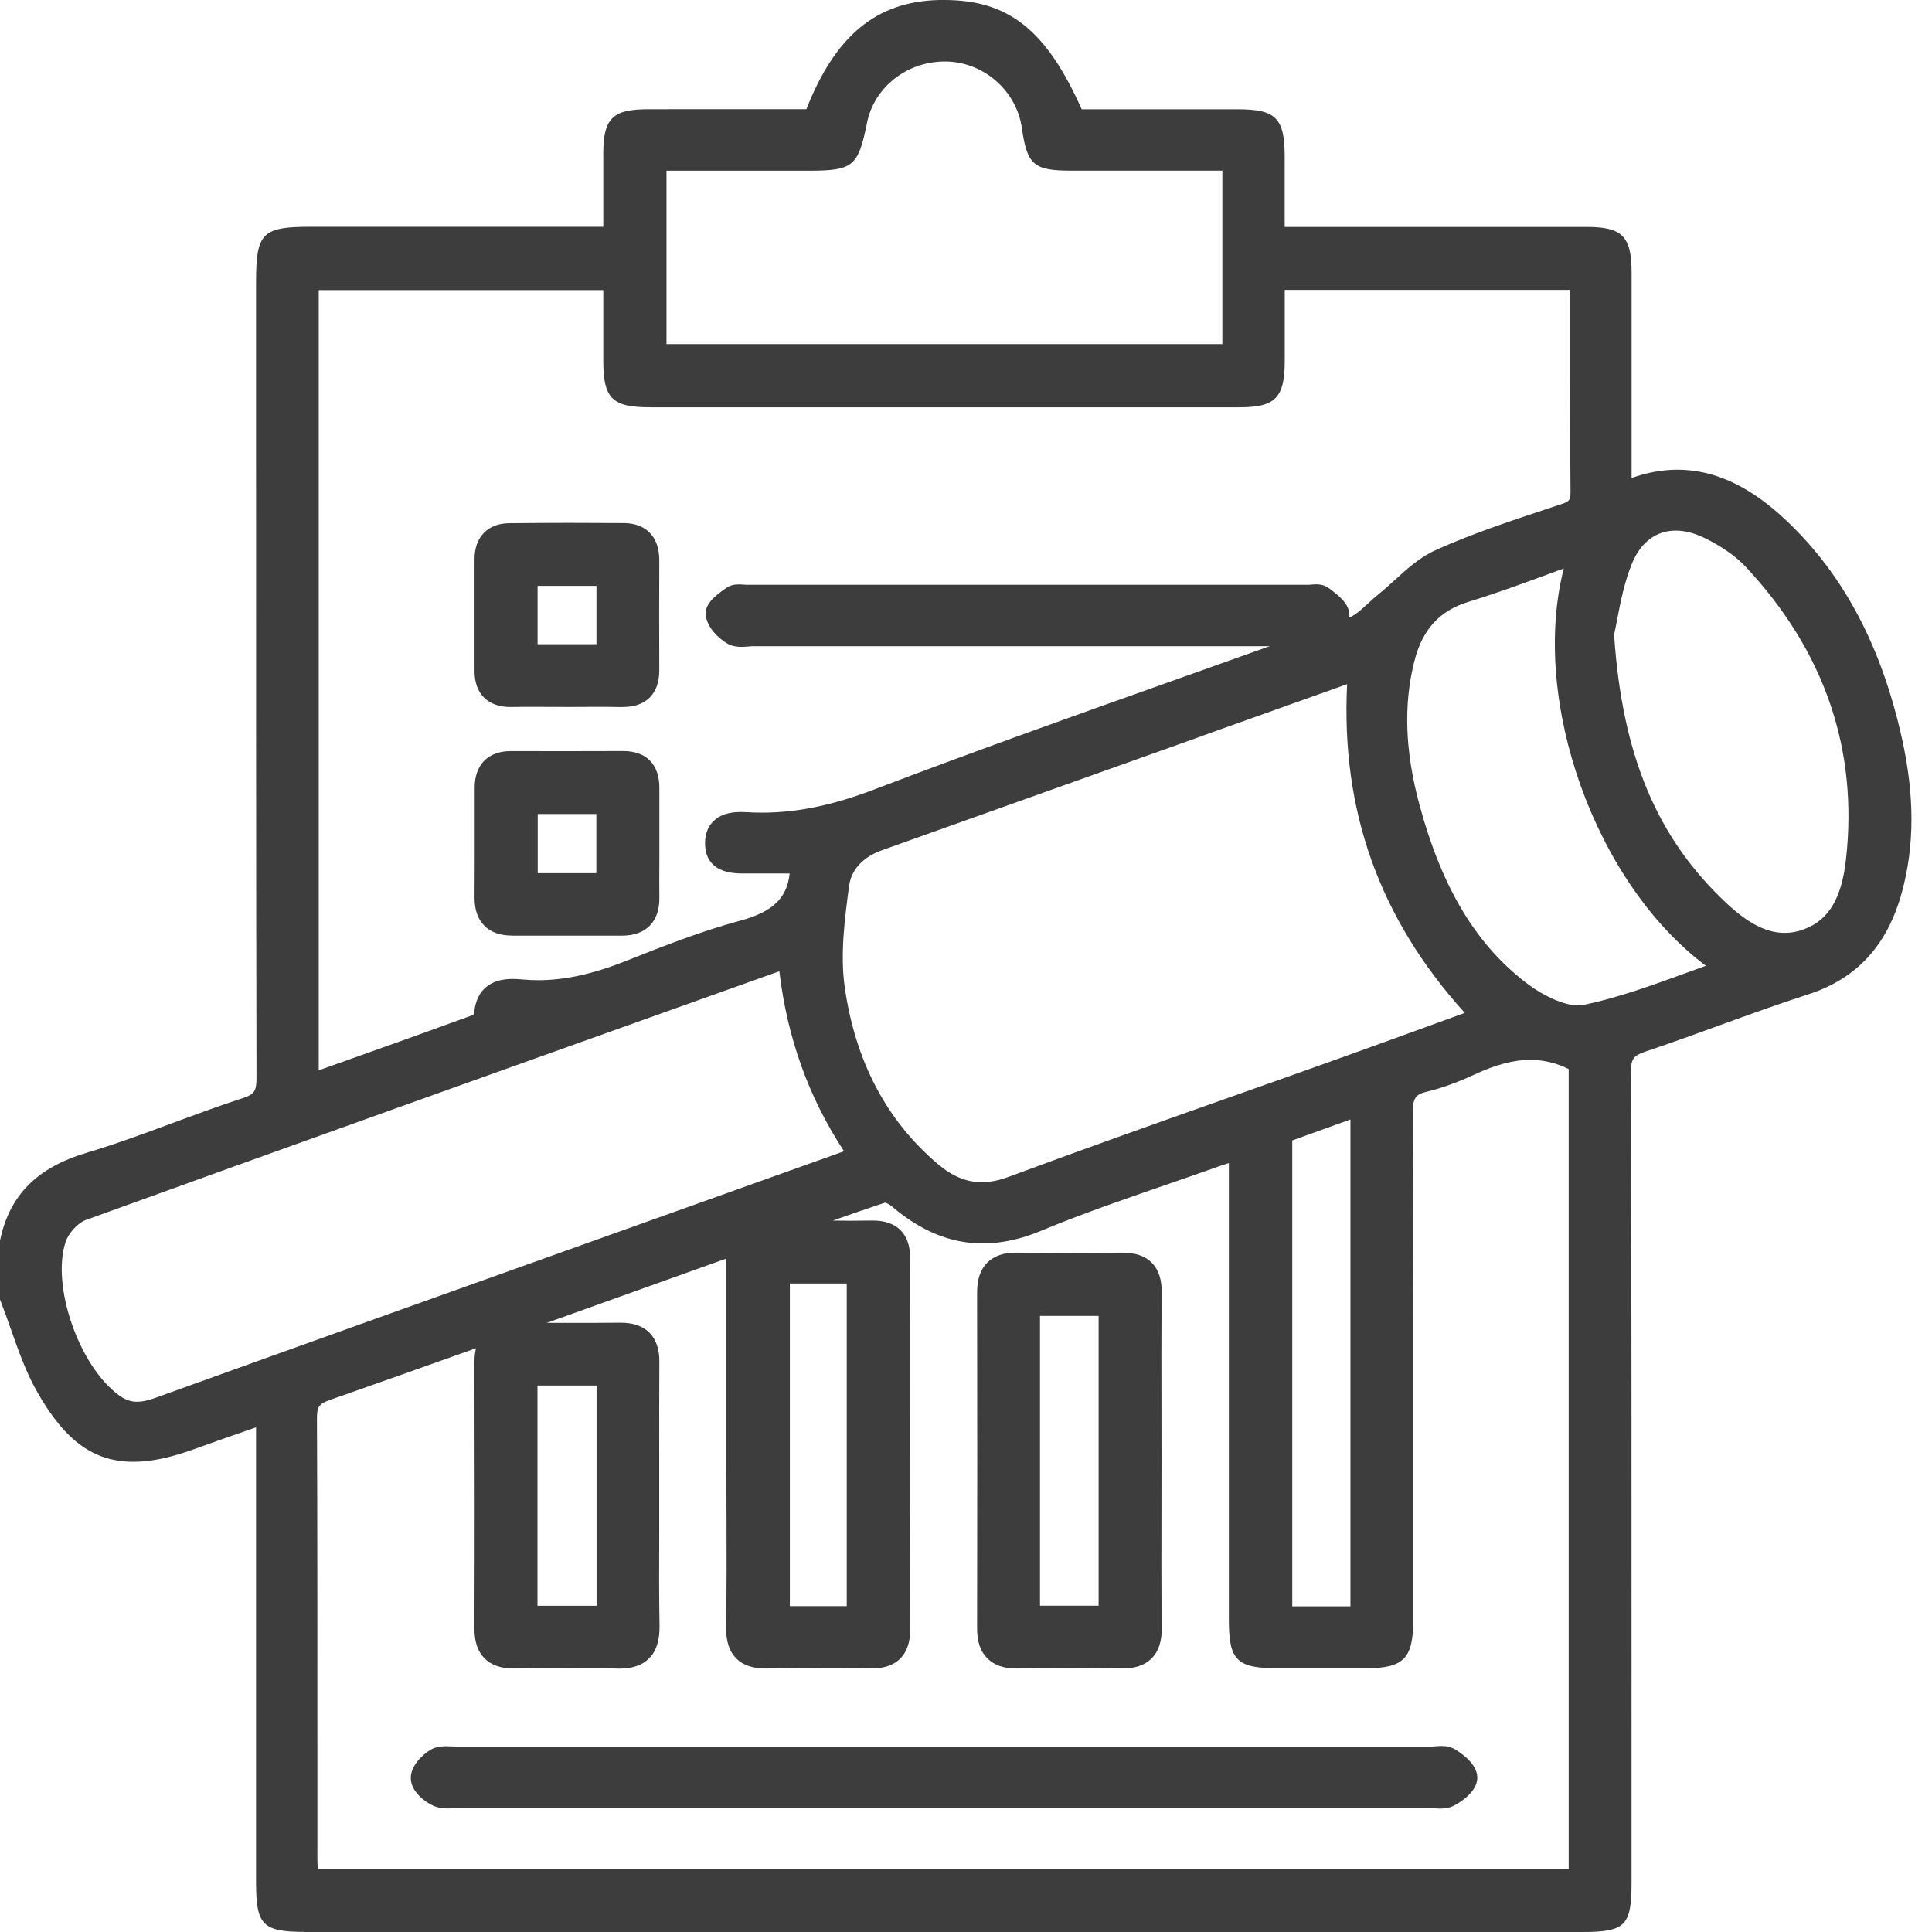 <svg width="70" height="70" viewBox="0 0 70 70" fill="none" xmlns="http://www.w3.org/2000/svg">
<path d="M11.049 69.996C9.527 69.996 9.28 69.751 9.278 68.244C9.278 64.347 9.278 60.45 9.278 56.553V51.714C9.162 51.754 9.048 51.794 8.935 51.834C8.289 52.059 7.678 52.271 7.072 52.492C6.185 52.815 5.474 52.964 4.837 52.964C3.4 52.964 2.357 52.209 1.35 50.437C0.942 49.72 0.666 48.933 0.399 48.174C0.281 47.839 0.16 47.496 0.031 47.166L0 47.089V44.956L0.009 44.909C0.354 43.298 1.348 42.3 3.142 41.766C4.198 41.451 5.258 41.059 6.283 40.678C7.099 40.377 7.941 40.066 8.785 39.791C9.218 39.651 9.296 39.538 9.293 39.027C9.276 31.142 9.278 23.123 9.278 15.372V10.178C9.278 8.456 9.512 8.217 11.203 8.217H21.858V7.678C21.858 6.956 21.858 6.252 21.858 5.548C21.864 4.287 22.196 3.959 23.473 3.957C24.308 3.955 25.146 3.955 25.98 3.955H29.217C30.273 1.274 31.766 0.051 34.032 0C34.092 0 34.15 0 34.208 0C36.536 0 37.907 1.078 39.192 3.959H42.405C43.225 3.959 44.047 3.959 44.867 3.959C46.228 3.962 46.543 4.28 46.547 5.659C46.547 6.323 46.547 6.99 46.547 7.687V8.222H52.792C54.357 8.222 55.919 8.222 57.483 8.222C58.779 8.222 59.116 8.563 59.116 9.877C59.116 11.76 59.116 13.64 59.116 15.541V17.319C59.677 17.118 60.234 17.018 60.778 17.018C62.135 17.018 63.441 17.633 64.766 18.901C66.814 20.855 68.168 23.422 68.91 26.748C69.37 28.814 69.372 30.639 68.91 32.325C68.389 34.248 67.277 35.46 65.513 36.028C64.443 36.374 63.367 36.764 62.324 37.142C61.444 37.461 60.535 37.793 59.63 38.096C59.178 38.247 59.093 38.365 59.093 38.845C59.116 46.837 59.114 54.965 59.114 62.823V68.195C59.114 69.779 58.895 70 57.316 70H11.042L11.049 69.996ZM56.836 67.725V38.733C56.38 38.51 55.923 38.401 55.442 38.401C54.847 38.401 54.209 38.568 53.439 38.925C52.801 39.219 52.238 39.424 51.714 39.549C51.304 39.647 51.184 39.763 51.186 40.34C51.208 45.275 51.206 50.29 51.204 55.141V58.686C51.204 60.096 50.865 60.441 49.481 60.446C48.996 60.446 48.508 60.446 48.022 60.446H46.313C44.809 60.444 44.524 60.165 44.524 58.69V42.14C44.408 42.176 44.297 42.214 44.185 42.251C43.544 42.481 42.902 42.701 42.258 42.924C40.754 43.443 39.199 43.978 37.713 44.597C36.986 44.901 36.28 45.052 35.609 45.052C34.451 45.052 33.375 44.613 32.314 43.711C32.234 43.642 32.127 43.588 32.071 43.573C31.441 43.78 30.806 44 30.177 44.223C30.389 44.228 30.607 44.23 30.835 44.23C31.086 44.23 31.338 44.228 31.59 44.223H31.63C32.053 44.223 32.385 44.337 32.617 44.562C32.853 44.791 32.974 45.128 32.974 45.558C32.974 50.061 32.969 54.564 32.976 59.067C32.976 59.51 32.855 59.853 32.619 60.092C32.379 60.334 32.038 60.45 31.581 60.45H31.545C30.895 60.441 30.246 60.437 29.596 60.437C28.945 60.437 28.372 60.441 27.807 60.453H27.749C27.27 60.453 26.915 60.332 26.67 60.083C26.421 59.829 26.303 59.461 26.309 58.96C26.329 57.618 26.327 56.25 26.323 54.929C26.323 54.386 26.318 53.84 26.318 53.296V45.602C26.262 45.62 26.209 45.638 26.158 45.656C24.917 46.099 23.676 46.545 22.435 46.99C19.008 48.22 15.463 49.493 11.967 50.718C11.55 50.865 11.481 50.963 11.484 51.42C11.501 55.228 11.499 59.1 11.499 62.843C11.499 64.345 11.499 65.847 11.499 67.349C11.499 67.469 11.506 67.594 11.517 67.723H56.832L56.836 67.725ZM48.929 58.2V40.56L46.821 41.32V58.2H48.929ZM30.679 58.193V46.505H28.618V58.193H30.679ZM28.168 35.215L24.767 36.429C17.662 38.967 10.316 41.592 3.102 44.205C2.825 44.306 2.48 44.682 2.377 44.996C1.852 46.596 2.868 49.508 4.318 50.56C4.534 50.716 4.741 50.789 4.969 50.789C5.151 50.789 5.356 50.745 5.619 50.651C11.149 48.657 16.775 46.647 22.216 44.702L30.581 41.712C29.297 39.756 28.526 37.612 28.237 35.193C28.212 35.199 28.19 35.208 28.168 35.215ZM43.546 26.67C39.682 28.049 35.819 29.429 31.953 30.806C31.554 30.948 30.87 31.305 30.763 32.102C30.61 33.257 30.436 34.564 30.605 35.759C30.986 38.446 32.122 40.605 33.983 42.178C34.511 42.623 35.014 42.833 35.569 42.833C35.877 42.833 36.195 42.77 36.545 42.639C39.277 41.625 42.066 40.636 44.767 39.682C45.997 39.248 47.227 38.811 48.454 38.372C49.644 37.947 50.832 37.514 52.037 37.075L53.071 36.699C49.978 33.279 48.581 29.371 48.809 24.788L43.546 26.666V26.67ZM11.548 38.78C13.518 38.08 15.312 37.443 17.107 36.786C17.125 36.779 17.156 36.757 17.179 36.735C17.212 36.222 17.45 35.469 18.578 35.469C18.683 35.469 18.796 35.476 18.925 35.487C19.115 35.505 19.309 35.514 19.498 35.514C20.472 35.514 21.485 35.291 22.689 34.814C24.014 34.288 25.385 33.745 26.815 33.359C27.991 33.04 28.515 32.55 28.611 31.648H27.833C27.57 31.648 26.938 31.648 26.938 31.648C26.597 31.648 25.563 31.648 25.545 30.569C25.538 30.157 25.701 29.903 25.837 29.765C26.064 29.533 26.394 29.42 26.844 29.42C26.909 29.42 26.973 29.422 27.038 29.426C27.227 29.438 27.421 29.444 27.61 29.444C28.878 29.444 30.166 29.179 31.657 28.611C35.331 27.209 39.096 25.87 42.737 24.576C44.751 23.861 46.834 23.119 48.876 22.377C49.1 22.294 49.323 22.089 49.559 21.871C49.68 21.76 49.805 21.644 49.936 21.539C50.132 21.381 50.324 21.209 50.524 21.026C50.977 20.614 51.444 20.189 52.019 19.93C53.312 19.346 54.675 18.894 55.992 18.457L56.591 18.259C56.87 18.166 56.906 18.112 56.903 17.791C56.888 16.212 56.89 14.607 56.89 13.057C56.89 12.272 56.89 11.486 56.89 10.701C56.89 10.639 56.885 10.572 56.879 10.503H46.549V11.025C46.549 11.729 46.549 12.415 46.549 13.101C46.543 14.416 46.206 14.757 44.905 14.757C41.28 14.757 37.657 14.757 34.032 14.757H23.562C22.181 14.757 21.862 14.443 21.858 13.083C21.858 12.379 21.858 11.675 21.858 10.98V10.512H11.548V38.78ZM56.114 20.797C55.11 21.165 54.16 21.512 53.189 21.811C52.155 22.129 51.538 22.809 51.248 23.945C50.847 25.516 50.905 27.221 51.429 29.155C52.253 32.207 53.512 34.281 55.39 35.681C55.889 36.053 56.638 36.429 57.186 36.429C57.253 36.429 57.316 36.423 57.373 36.411C58.608 36.153 59.804 35.719 61.07 35.26C61.313 35.173 61.558 35.081 61.807 34.992C57.797 31.993 55.437 25.394 56.658 20.596C56.475 20.663 56.295 20.73 56.114 20.795V20.797ZM58.481 22.987C58.773 27.374 60.038 30.387 62.585 32.753C63.354 33.468 64.013 33.8 64.662 33.8C64.895 33.8 65.136 33.756 65.374 33.664C66.259 33.332 66.725 32.552 66.883 31.14C67.331 27.158 66.108 23.589 63.247 20.532C62.89 20.153 62.376 19.792 61.754 19.489C61.391 19.313 61.041 19.224 60.711 19.224C60.005 19.224 59.441 19.65 59.127 20.423C58.853 21.093 58.71 21.833 58.597 22.428C58.556 22.635 58.521 22.825 58.483 22.987H58.481ZM44.288 12.466V6.183H41.213C40.413 6.183 39.62 6.183 38.827 6.183C37.45 6.183 37.216 5.98 37.024 4.639C36.833 3.298 35.663 2.262 34.301 2.228H34.23C32.858 2.228 31.675 3.159 31.414 4.445C31.093 6.038 30.915 6.183 29.297 6.185H24.148V12.468H44.29L44.288 12.466Z" fill="#3D3D3D"/>
<path d="M68.483 26.844C67.837 23.943 66.649 21.305 64.465 19.222C62.924 17.751 61.177 16.942 59.016 17.836C58.931 17.872 58.817 17.84 58.675 17.84C58.675 15.155 58.677 12.515 58.675 9.877C58.672 8.803 58.543 8.669 57.485 8.667C54.011 8.665 50.538 8.667 47.064 8.667H46.104C46.104 7.596 46.108 6.629 46.104 5.662C46.102 4.525 45.988 4.407 44.869 4.405C42.871 4.4 40.874 4.403 38.903 4.403C37.624 1.421 36.351 0.394 34.043 0.448C31.893 0.497 30.527 1.678 29.524 4.403C27.526 4.403 25.5 4.403 23.475 4.405C22.446 4.409 22.31 4.548 22.303 5.555C22.299 6.571 22.303 7.589 22.303 8.667H11.203C9.759 8.667 9.723 8.703 9.723 10.18C9.723 19.797 9.717 29.413 9.739 39.029C9.739 39.682 9.585 40.003 8.921 40.217C7.023 40.834 5.178 41.627 3.266 42.196C1.765 42.643 0.775 43.455 0.443 45.005V47.006C0.867 48.082 1.17 49.225 1.736 50.219C3.068 52.563 4.409 52.986 6.918 52.073C7.816 51.747 8.719 51.44 9.723 51.088V68.244C9.723 69.499 9.779 69.55 11.049 69.55C26.474 69.552 41.899 69.552 57.324 69.552C58.655 69.552 58.675 69.53 58.675 68.193C58.675 58.409 58.684 48.626 58.657 38.842C58.654 38.158 58.875 37.88 59.497 37.673C61.471 37.011 63.407 36.242 65.386 35.603C67.099 35.05 68.037 33.869 68.489 32.207C68.975 30.42 68.879 28.627 68.483 26.844ZM23.7 5.737H29.297C30.232 5.737 30.791 5.277 30.977 4.356C31.285 2.832 32.693 1.745 34.313 1.782C35.89 1.82 37.243 3.017 37.465 4.574C37.624 5.697 37.666 5.735 38.827 5.737C40.767 5.737 42.706 5.737 44.733 5.737V12.914H23.7V5.737ZM11.103 10.066H22.303C22.303 11.053 22.301 12.067 22.303 13.081C22.308 14.188 22.43 14.309 23.562 14.311C30.676 14.311 37.791 14.311 44.905 14.309C45.954 14.309 46.099 14.162 46.104 13.097C46.108 12.101 46.104 11.107 46.104 10.055H57.278C57.3 10.276 57.338 10.488 57.338 10.699C57.342 13.061 57.329 15.423 57.351 17.785C57.356 18.273 57.22 18.518 56.736 18.68C55.21 19.191 53.668 19.676 52.204 20.336C51.46 20.672 50.876 21.361 50.219 21.887C49.827 22.201 49.477 22.635 49.031 22.798C43.296 24.881 37.519 26.853 31.817 29.028C30.22 29.638 28.684 29.979 27.011 29.874C26.51 29.841 25.982 29.93 25.993 30.563C26.004 31.218 26.557 31.204 27.045 31.204C27.709 31.2 28.372 31.204 29.048 31.204C29.068 31.369 29.074 31.396 29.072 31.423C29.039 32.827 28.219 33.444 26.933 33.791C25.545 34.166 24.197 34.7 22.856 35.231C21.572 35.739 20.278 36.062 18.885 35.932C18.228 35.872 17.638 35.946 17.62 36.839C17.617 36.968 17.41 37.151 17.259 37.207C15.307 37.922 13.346 38.617 11.386 39.312C11.316 39.337 11.227 39.306 11.103 39.299V10.066ZM48.604 38.793C44.635 40.21 40.652 41.59 36.701 43.056C35.525 43.495 34.58 43.265 33.698 42.519C31.623 40.765 30.538 38.437 30.166 35.821C29.992 34.591 30.157 33.29 30.322 32.042C30.429 31.249 30.997 30.672 31.806 30.384C37.552 28.339 43.298 26.285 49.045 24.235C49.094 24.217 49.152 24.219 49.297 24.199C48.898 29.105 50.393 33.301 53.86 36.891C52.073 37.537 50.342 38.172 48.604 38.793ZM49.377 39.925V58.646H46.378V41.006C47.3 40.674 48.296 40.315 49.377 39.925ZM5.771 51.072C5.14 51.297 4.617 51.328 4.057 50.921C2.491 49.787 1.352 46.687 1.954 44.858C2.094 44.43 2.536 43.938 2.95 43.789C11.296 40.763 19.659 37.784 28.018 34.796C28.192 34.734 28.377 34.696 28.627 34.627C28.865 37.292 29.692 39.707 31.276 41.937C29.723 42.492 28.245 43.02 26.768 43.548C19.768 46.052 12.765 48.55 5.771 51.072ZM57.284 68.171H11.109C11.091 67.885 11.06 67.62 11.06 67.353C11.058 62.043 11.069 56.734 11.045 51.427C11.042 50.805 11.21 50.517 11.825 50.301C16.564 48.642 21.287 46.932 26.015 45.239C26.245 45.157 26.481 45.097 26.77 45.007V53.298C26.77 55.188 26.793 57.079 26.762 58.969C26.75 59.728 27.065 60.023 27.804 60.007C29.054 59.985 30.304 59.989 31.556 60.007C32.212 60.016 32.535 59.744 32.532 59.071C32.526 54.568 32.528 50.065 32.53 45.562C32.53 44.934 32.227 44.664 31.599 44.673C30.416 44.691 29.233 44.68 28.018 44.531C29.337 44.06 30.652 43.575 31.982 43.138C32.149 43.082 32.443 43.236 32.606 43.377C34.094 44.642 35.665 44.972 37.543 44.19C39.667 43.305 41.868 42.61 44.038 41.837C44.319 41.737 44.609 41.654 44.972 41.541V42.516C44.972 47.911 44.97 53.303 44.972 58.695C44.972 59.913 45.063 60.002 46.315 60.002C47.371 60.002 48.428 60.002 49.484 60.002C50.618 60 50.758 59.858 50.76 58.688C50.76 52.574 50.772 46.458 50.743 40.344C50.74 39.649 50.921 39.281 51.614 39.116C52.175 38.983 52.728 38.767 53.254 38.522C54.559 37.918 55.867 37.657 57.284 38.468V68.173V68.171ZM28.172 58.639V46.061H31.124V58.639H28.172ZM57.462 36.85C56.761 36.997 55.769 36.521 55.123 36.039C52.866 34.355 51.716 31.922 50.999 29.273C50.515 27.483 50.35 25.663 50.816 23.836C51.126 22.626 51.801 21.775 53.058 21.387C54.45 20.957 55.812 20.423 57.347 19.877C55.593 24.636 58.149 32.323 62.792 35.124C60.947 35.748 59.243 36.476 57.462 36.85ZM67.326 31.191C67.188 32.405 66.803 33.604 65.53 34.083C64.256 34.562 63.18 33.914 62.282 33.078C59.479 30.476 58.3 27.147 58.031 22.949C58.182 22.326 58.311 21.236 58.71 20.256C59.287 18.843 60.571 18.42 61.948 19.09C62.536 19.378 63.126 19.756 63.57 20.229C66.457 23.312 67.803 26.958 67.326 31.191Z" fill="#3D3D3D"/>
<path d="M52.175 65.528C52.091 65.528 52.004 65.522 51.914 65.515C51.85 65.51 51.788 65.504 51.725 65.504H28.003C24.237 65.504 20.47 65.504 16.704 65.504C16.637 65.504 16.568 65.508 16.499 65.513C16.412 65.517 16.323 65.524 16.238 65.524C16.102 65.524 15.9 65.513 15.701 65.426C15.383 65.285 14.902 64.909 14.884 64.452C14.864 63.971 15.336 63.556 15.59 63.405C15.79 63.285 16.015 63.269 16.165 63.269C16.238 63.269 16.312 63.273 16.385 63.276C16.443 63.278 16.499 63.282 16.552 63.282C23.408 63.282 30.264 63.282 37.12 63.282H51.825C51.877 63.282 51.932 63.278 51.988 63.273C52.068 63.267 52.148 63.26 52.227 63.26C52.423 63.26 52.581 63.3 52.714 63.38C53.08 63.603 53.517 63.962 53.526 64.401C53.534 64.951 52.819 65.35 52.674 65.424C52.492 65.517 52.304 65.528 52.178 65.528H52.175Z" fill="#3D3D3D"/>
<path d="M34.132 65.06C28.323 65.06 22.515 65.06 16.704 65.06C16.425 65.06 16.116 65.123 15.88 65.018C15.641 64.913 15.334 64.641 15.327 64.434C15.318 64.218 15.592 63.922 15.817 63.786C16.004 63.672 16.303 63.728 16.552 63.728C28.31 63.728 40.068 63.728 51.823 63.728C52.046 63.728 52.313 63.661 52.478 63.761C52.73 63.915 53.071 64.185 53.075 64.41C53.08 64.619 52.723 64.898 52.465 65.029C52.267 65.132 51.975 65.062 51.725 65.062C45.861 65.062 39.996 65.062 34.132 65.062V65.06Z" fill="#3D3D3D"/>
<path d="M40.602 60.453C40.019 60.441 39.404 60.437 38.776 60.437C38.147 60.437 37.501 60.441 36.866 60.453H36.826C36.365 60.453 36.019 60.332 35.772 60.085C35.523 59.835 35.402 59.481 35.402 59.004C35.409 55.099 35.409 51.003 35.402 46.83C35.402 46.351 35.523 45.997 35.77 45.749C36.015 45.504 36.356 45.386 36.812 45.386H36.866C37.523 45.4 38.165 45.406 38.771 45.406C39.377 45.406 40.012 45.4 40.598 45.386H40.667C41.139 45.386 41.489 45.507 41.732 45.752C41.982 46.006 42.1 46.373 42.093 46.877C42.075 48.305 42.078 49.76 42.082 51.166C42.082 51.736 42.084 52.304 42.084 52.875C42.084 53.445 42.084 54.029 42.082 54.606C42.078 56.032 42.075 57.507 42.093 58.955C42.1 59.459 41.982 59.829 41.73 60.083C41.485 60.332 41.133 60.453 40.656 60.453H40.6H40.602ZM39.805 58.178V47.679H37.681V58.178H39.805Z" fill="#3D3D3D"/>
<path d="M41.641 52.873C41.641 54.902 41.623 56.932 41.65 58.96C41.661 59.713 41.353 60.02 40.611 60.007C39.361 59.985 38.109 59.987 36.859 60.007C36.155 60.018 35.848 59.704 35.848 59.004C35.855 54.947 35.855 50.887 35.848 46.83C35.848 46.135 36.144 45.819 36.857 45.832C38.107 45.856 39.359 45.859 40.609 45.832C41.358 45.814 41.659 46.119 41.65 46.872C41.625 48.873 41.641 50.874 41.641 52.877V52.873ZM40.251 58.623V47.233H37.236V58.623H40.251Z" fill="#3D3D3D"/>
<path d="M22.37 60.455C21.84 60.441 21.278 60.437 20.648 60.437C19.979 60.437 19.309 60.444 18.64 60.453H18.607C18.146 60.453 17.802 60.332 17.557 60.087C17.308 59.838 17.188 59.481 17.19 59C17.201 56.141 17.201 53.075 17.19 49.35C17.19 48.882 17.308 48.535 17.555 48.285C17.794 48.047 18.134 47.926 18.571 47.926C19.255 47.928 19.926 47.931 20.599 47.931C21.229 47.931 21.858 47.931 22.488 47.924C22.947 47.924 23.293 48.047 23.531 48.287C23.771 48.53 23.894 48.884 23.89 49.339C23.883 50.509 23.883 51.681 23.885 52.85V54.245C23.885 54.702 23.885 55.161 23.885 55.618C23.881 56.694 23.876 57.806 23.896 58.895C23.905 59.425 23.785 59.813 23.524 60.078C23.275 60.334 22.918 60.457 22.437 60.457H22.368L22.37 60.455ZM21.615 58.18V50.201H19.474V58.18H21.615Z" fill="#3D3D3D"/>
<path d="M23.444 54.243C23.444 55.796 23.424 57.349 23.453 58.902C23.466 59.671 23.177 60.027 22.381 60.009C21.134 59.98 19.886 59.991 18.638 60.005C17.936 60.014 17.635 59.7 17.638 58.998C17.649 55.78 17.646 52.563 17.638 49.346C17.638 48.693 17.916 48.365 18.582 48.367C19.886 48.374 21.189 48.376 22.493 48.367C23.154 48.363 23.451 48.673 23.446 49.332C23.435 50.968 23.442 52.605 23.444 54.241V54.243ZM22.06 58.626V49.756H19.028V58.626H22.06Z" fill="#3D3D3D"/>
<path d="M47.614 23.437C47.536 23.437 47.452 23.431 47.369 23.424C47.314 23.419 47.258 23.413 47.204 23.413H27.308C27.247 23.413 27.185 23.417 27.123 23.424C27.036 23.431 26.947 23.437 26.864 23.437C26.73 23.437 26.53 23.424 26.343 23.312C26.022 23.121 25.63 22.74 25.572 22.303C25.518 21.887 25.915 21.577 26.325 21.296C26.445 21.214 26.59 21.174 26.771 21.174C26.831 21.174 26.893 21.178 26.956 21.183C26.993 21.185 27.031 21.189 27.067 21.189H47.378C47.414 21.189 47.452 21.185 47.49 21.183C47.556 21.176 47.623 21.171 47.686 21.171C47.866 21.171 48.013 21.214 48.133 21.303L48.154 21.316C48.488 21.564 48.904 21.873 48.891 22.312C48.878 22.778 48.381 23.143 48.087 23.322C47.955 23.399 47.801 23.437 47.612 23.437H47.614Z" fill="#3D3D3D"/>
<path d="M37.216 22.967C33.914 22.967 30.612 22.967 27.31 22.967C27.06 22.967 26.759 23.041 26.574 22.929C26.327 22.78 26.049 22.499 26.017 22.245C25.995 22.074 26.352 21.82 26.581 21.664C26.697 21.584 26.904 21.635 27.071 21.635C33.843 21.635 40.614 21.635 47.383 21.635C47.55 21.635 47.764 21.579 47.873 21.659C48.109 21.835 48.456 22.087 48.452 22.299C48.445 22.524 48.111 22.789 47.862 22.938C47.697 23.036 47.429 22.967 47.207 22.967C43.878 22.967 40.547 22.967 37.218 22.967H37.216Z" fill="#3D3D3D"/>
<path d="M18.547 33.898C18.119 33.898 17.782 33.778 17.549 33.539C17.31 33.301 17.192 32.958 17.194 32.523C17.201 31.63 17.199 30.734 17.199 29.841C17.199 29.404 17.199 28.97 17.199 28.533C17.199 27.706 17.687 27.214 18.502 27.214C19.213 27.214 19.919 27.216 20.625 27.216C21.278 27.216 21.929 27.216 22.582 27.212C23.415 27.212 23.887 27.693 23.89 28.531C23.89 28.988 23.89 29.442 23.89 29.899V31.202C23.887 31.641 23.885 32.08 23.89 32.521C23.896 32.956 23.778 33.299 23.542 33.539C23.306 33.778 22.969 33.9 22.539 33.9H20.314C19.723 33.9 19.135 33.9 18.547 33.9V33.898ZM21.606 31.637V29.493H19.483V31.637H21.606Z" fill="#3D3D3D"/>
<path d="M23.444 30.612C23.444 31.249 23.437 31.889 23.444 32.526C23.453 33.145 23.157 33.453 22.539 33.453C21.207 33.453 19.877 33.453 18.544 33.453C17.932 33.453 17.633 33.15 17.638 32.526C17.646 31.195 17.64 29.863 17.642 28.531C17.642 27.958 17.914 27.655 18.504 27.657C19.863 27.662 21.223 27.662 22.582 27.657C23.177 27.655 23.442 27.96 23.442 28.531C23.442 29.224 23.442 29.917 23.442 30.612H23.444ZM22.051 32.082V29.048H19.037V32.082H22.051Z" fill="#3D3D3D"/>
<path d="M22.502 25.619C22.245 25.612 21.989 25.61 21.731 25.61C21.532 25.61 21.332 25.61 21.133 25.612C20.933 25.612 20.73 25.614 20.53 25.614C20.318 25.614 19.511 25.61 19.306 25.61C19.048 25.61 18.79 25.61 18.531 25.616H18.482C17.678 25.616 17.196 25.135 17.194 24.326C17.194 23.466 17.194 22.608 17.194 21.748V20.251C17.194 19.46 17.671 18.965 18.44 18.957C19.166 18.95 19.895 18.945 20.621 18.945C21.283 18.945 21.942 18.948 22.604 18.952C23.413 18.957 23.892 19.46 23.887 20.298C23.881 21.606 23.883 22.929 23.887 24.286C23.887 24.71 23.771 25.041 23.542 25.271C23.312 25.5 22.987 25.616 22.571 25.616H22.499L22.502 25.619ZM21.61 23.341V21.227H19.478V23.341H21.61Z" fill="#3D3D3D"/>
<path d="M20.518 25.169C19.852 25.169 19.188 25.157 18.522 25.171C17.934 25.184 17.642 24.908 17.642 24.326C17.64 22.967 17.642 21.61 17.642 20.251C17.642 19.712 17.912 19.409 18.446 19.402C19.832 19.389 21.218 19.391 22.604 19.398C23.186 19.4 23.448 19.721 23.444 20.296C23.437 21.626 23.439 22.956 23.444 24.286C23.444 24.915 23.139 25.189 22.515 25.169C21.851 25.148 21.185 25.164 20.518 25.164V25.169ZM22.056 23.787V20.781H19.032V23.787H22.056Z" fill="#3D3D3D"/>
</svg>

